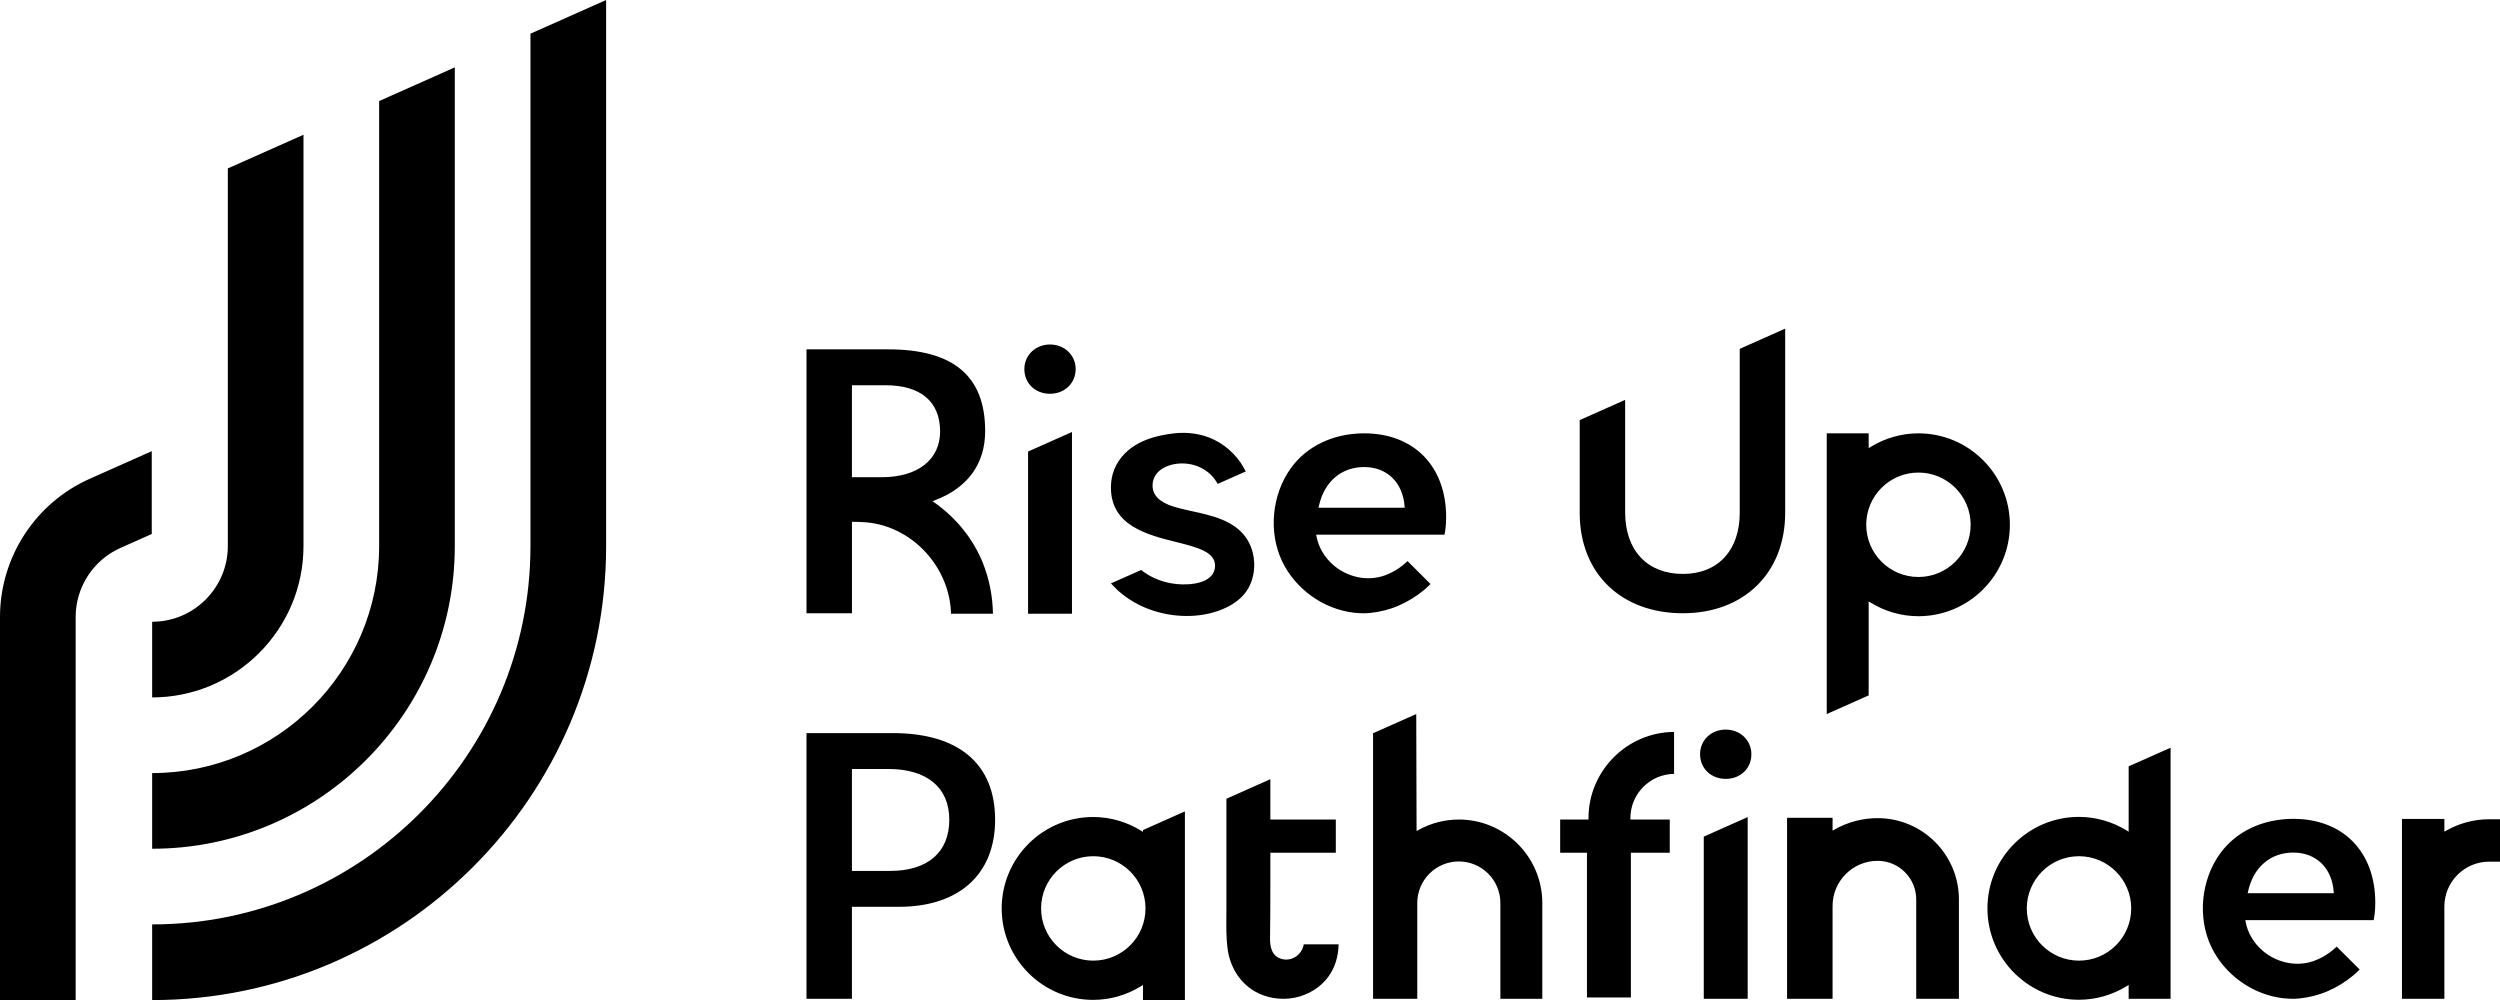 <?xml version="1.0" encoding="UTF-8"?>
<svg xmlns="http://www.w3.org/2000/svg" id="uuid-93a26fd6-237f-4653-a1ca-4df09ccf7d4e" viewBox="0 0 2000 800.05">
  <path d="M121.41,427.2l-24.97,11.11c-21.82,9.71-35.91,31.42-35.91,55.3v306.44H0v-306.44c0-47.76,28.19-91.17,71.82-110.59l49.58-22.07v66.25ZM424.37,26.95v409.93c0,166.88-135.77,302.65-302.65,302.65v60.53c200.26,0,363.18-162.92,363.18-363.18V0l-60.53,26.95ZM303.31,80.84v356.03c0,100.13-81.46,181.59-181.59,181.59v60.53c133.51,0,242.12-108.61,242.12-242.12V53.89l-60.53,26.95ZM182.26,134.73v302.14c0,33.37-27.15,60.53-60.53,60.53v60.53c66.75,0,121.06-54.31,121.06-121.06V107.79l-60.53,26.95ZM1391.79,279.09l36.35-16.18v147.34c0,48.06-32.91,80.35-81.88,80.35s-82.5-31.54-82.5-80.35v-74.17l36.36-16.19v90.04c0,30.35,17.68,49.21,46.14,49.21s45.53-19.19,45.53-48.9v-131.16ZM1607.9,419.82c0,40.34-32.82,73.15-73.15,73.15-13.4,0-26.58-3.74-38.12-10.8l-1.7-1.04v75.18l-33.54,14.93v-224.56h33.54v11.83l1.7-1.04c11.54-7.07,24.72-10.8,38.12-10.8,40.34,0,73.15,32.81,73.15,73.15ZM1576.52,419.82c0-23.07-18.7-41.77-41.77-41.77s-41.77,18.7-41.77,41.77,18.7,41.77,41.77,41.77,41.77-18.7,41.77-41.77ZM997.18,472.94c3.99-5.77,6.2-13.22,6.21-20.96,0-8.05-2.34-15.83-6.61-21.9-9.73-13.82-27.43-17.69-43.04-21.1l-3.04-.67c-4.3-.96-7.91-1.82-11.52-2.92-11.37-3.47-17.13-9.15-17.13-16.89,0-11.39,10.91-17.1,21.73-17.7,12.9-.71,24.76,5.67,30.34,16.33,14.77-6.58,20.35-9.06,22.51-10-1.04-1.94-3.76-6.47-4.16-7.05-1.78-2.58-3.79-5.03-5.98-7.28-4.43-4.55-9.55-8.27-15.23-11.05-9.41-4.62-20.9-6.41-32.34-5.03-12.47,1.5-22.28,4.44-29.97,9.01-9.4,5.58-16.04,13.85-18.72,23.3-.99,3.48-1.49,7.18-1.49,11.01,0,30.51,28.95,37.76,52.2,43.58,16.69,4.18,31.1,7.79,31.1,18.9,0,8.6-7.71,14.03-21.15,14.88-13.03.87-25.75-2.64-35.79-9.75l-.78-.57c-.07-.05-.23-.19-.45-.37-.26-.23-.62-.53-.9-.75-1.69.75-7.16,3.19-12.63,5.62-6.5,2.89-9.84,4.38-11.59,5.14.81.79,1.96,1.97,3.65,3.71,1.11,1.14,2.04,2.11,2.29,2.32,2.58,2.25,5.32,4.35,8.14,6.24,5.75,3.85,11.98,6.93,18.52,9.14,20.4,6.9,42.74,6.1,59.77-2.14,7-3.39,12.4-7.78,16.05-13.05ZM840.01,315.02c11.7,0,20.52-8.48,20.52-19.72s-9.01-19.71-20.52-19.71-20.53,8.48-20.53,19.71,8.63,19.72,20.53,19.72ZM822.45,490.98h35.13v-145.38l-35.13,15.64v129.73ZM681.55,490.6h-36.35v-211.12h65.34c52.21,0,77.59,21.37,77.59,65.34,0,26.26-13.89,45.41-40.17,55.38l-1.96.74,1.71,1.21c17.36,12.29,30.63,28.8,38.38,47.73,5.26,13,8.03,26.82,8.27,41.08h-33.54c-.91-34.52-26.69-65.36-60.52-72.07-4.2-.91-9.79-1.37-17.61-1.45h-1.13s0,73.14,0,73.14ZM681.55,381.78h23.78c28.84,0,46.75-14.04,46.75-36.64,0-23.83-15.52-36.95-43.69-36.95h-26.85v73.6ZM1092.01,490.64c-2.89-.02-5.78-.13-8.67-.45-24.46-2.74-47.1-18.93-57.68-41.25-11.04-23.29-8.22-53.18,7.02-74.39,12.73-17.71,34.11-27.88,58.67-27.88,39.83,0,65.57,26.34,65.57,67.11,0,6.99-.9,12.04-1.31,13.94h-102.67l.24,1.32c1.67,9.06,6.77,17.28,13.75,23.23,10.82,9.23,26.22,12.92,39.86,8.41,7.13-2.36,13.87-6.59,19.25-11.81l18.38,18.33c-1.48,1.5-3.02,2.93-4.61,4.3-.22.19-.44.38-.67.56-6.08,5.08-13.05,9.33-20.32,12.47-7.26,3.14-14.79,5.02-22.65,5.83-1.4.14-2.81.25-4.16.27ZM1054.83,406.17h68.92l-.09-1.2c-1.41-19.03-14.1-31.33-32.32-31.33s-31.98,11.65-36.22,31.18l-.29,1.35ZM1270.79,654.23v1.42h-22.66v26.55h21.44v115.77h35.13v-115.77h31.09v-26.55h-31.48v-1.12c0-19.38,15.63-35.18,34.94-35.46v-33.54c-37.63.29-68.29,30.99-68.46,68.69ZM1380.59,583.67c-11.7,0-20.53,8.48-20.53,19.72s8.63,19.72,20.53,19.72,20.52-8.48,20.52-19.72-9.01-19.72-20.52-19.72ZM1363.02,799.05h35.13v-145.38l-35.13,15.64v129.73ZM1991.35,655.39c-11.92,0-23.74,3.12-34.18,9.01l-1.67.94v-10.22h-33.93v143.93h33.93v-73.88c0-19.76,16.08-35.85,35.85-35.85h8.65v-33.93h-8.65ZM1502.12,654.5c-12,0-23.89,3.14-34.39,9.07l-1.67.94v-10.27h-36.41v144.81h36.41v-74.34c0-19.88,16.18-36.05,36.06-36.05,17.03.01,30.86,13.85,30.86,30.86v79.54h34.15v-79.54c0-35.85-29.17-65.01-65.01-65.01ZM796.09,655.81c0,43.6-28.78,69.63-76.98,69.63h-37.57v73.61h-36.35v-212.57h69.02c52.8,0,81.88,24.62,81.88,69.33ZM759.43,655.81c0-25.82-17.82-40.63-48.9-40.63h-28.99v81.56h30.52c30.1,0,47.37-14.92,47.37-40.93ZM1167.06,655.63c-11.22,0-22.33,2.86-32.15,8.28l-1.65.91-.26-93.59-34.55,15.37v212.44h35.37v-76.65c0-18.33,14.91-33.23,33.24-33.23s33.24,14.91,33.24,33.23v76.65h33.54v-76.65c0-36.81-29.95-66.77-66.77-66.77ZM1037.01,765.04c-3.33,2.37-7.41,3.19-11.2,2.25h0c-8.86-2.2-9.88-10.43-9.78-17.35.17-12,.25-24.78.25-41.43v-26.33h52.37v-26.55h-52.37v-32.27l-35.15,15.65v87.61c0,2.11-.02,4.24-.04,6.36-.07,8.43-.14,17.15.91,25.55,1.87,14.92,9.76,27.47,21.63,34.44,9.27,5.43,20.87,7.34,31.83,5.25,11.05-2.12,20.98-8.27,27.23-16.86,5.22-7.17,8.04-16.1,8.19-25.9h-27.88c-.63,3.84-2.78,7.3-6,9.59ZM914.38,664.04l33.54-14.92v150.93h-33.54v-12.05l-1.7,1.05c-11.55,7.1-24.75,10.85-38.18,10.85-40.34,0-73.15-32.81-73.15-73.15s32.82-73.15,73.15-73.15c13.43,0,26.63,3.75,38.18,10.84l1.7,1.05v-1.44ZM916.4,726.74c0-23.07-18.7-41.77-41.77-41.77s-41.77,18.7-41.77,41.77,18.7,41.77,41.77,41.77,41.77-18.7,41.77-41.77ZM1702.92,613.1l33.54-14.93v200.88h-33.54v-11.08l-1.7,1.04c-11.54,7.06-24.72,10.8-38.12,10.8-40.34,0-73.15-32.82-73.15-73.15s32.82-73.15,73.15-73.15c13.4,0,26.58,3.74,38.12,10.8l1.7,1.04v-52.25ZM1704.97,726.74c0-23.07-18.7-41.77-41.77-41.77s-41.77,18.7-41.77,41.77,18.7,41.77,41.77,41.77,41.77-18.7,41.77-41.77ZM1835.32,799.05c-2.89-.02-5.78-.13-8.67-.45-24.46-2.74-47.1-18.93-57.68-41.25-11.04-23.29-8.22-53.18,7.02-74.39,12.73-17.71,34.11-27.88,58.67-27.88,39.83,0,65.57,26.34,65.57,67.11,0,6.99-.9,12.04-1.31,13.94h-102.67l.24,1.32c1.67,9.06,6.77,17.28,13.75,23.23,10.82,9.23,26.22,12.92,39.86,8.41,7.13-2.36,13.87-6.59,19.25-11.81l18.38,18.33c-1.48,1.5-3.02,2.93-4.61,4.3-.22.19-.44.38-.67.56-6.08,5.08-13.05,9.33-20.32,12.47-7.26,3.14-14.79,5.02-22.65,5.83-1.4.14-2.81.25-4.16.27ZM1798.14,714.58h68.92l-.09-1.2c-1.41-19.03-14.1-31.33-32.32-31.33s-31.98,11.65-36.22,31.18l-.29,1.35Z"></path>
</svg>
